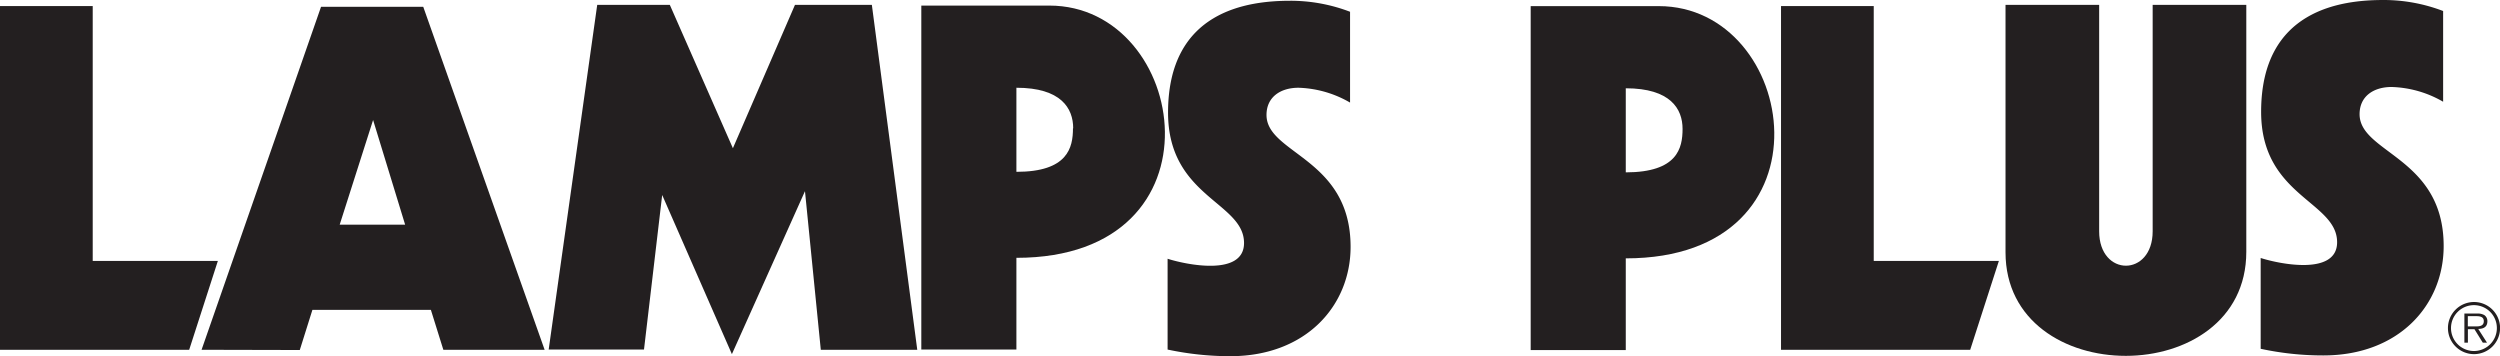 <?xml version="1.0" encoding="UTF-8"?> <svg xmlns="http://www.w3.org/2000/svg" viewBox="0 0 327.06 46.6"><defs><style>.a{fill:#231f20;}</style></defs><polygon class="a" points="0 45.76 0 0.79 12.13 0.79 12.13 34.14 28.5 34.14 24.75 45.76 0 45.76"></polygon><path class="a" d="M169.84,419.22l15.63-44.87h13.37l15.88,44.87H201.47L199.84,414h-15.5l-1.65,5.25Zm26.63-16.37-4.19-13.69-4.37,13.69Z" transform="translate(-143.47 -373.46)"></path><polygon class="a" points="71.78 45.73 78.13 0.64 87.63 0.64 95.88 19.39 104 0.64 114.06 0.64 120 45.76 107.38 45.76 105.31 25.01 95.75 46.33 86.63 25.51 84.25 45.73 71.78 45.73"></polygon><path class="a" d="M264,419.19v-45h16.75c18.25,0,23.5,33-4.31,33v12Zm19.87-28.94c0-2.63-1.59-5.31-7.43-5.31v11C283.16,395.94,283.84,392.78,283.84,390.25Z" transform="translate(-143.47 -373.46)"></path><path class="a" d="M343.72,419.26v-45h16.75c18.25,0,23.5,33-4.31,33v12Zm19.87-28.94c0-2.62-1.59-5.31-7.43-5.31v11C362.91,396,363.59,392.86,363.59,390.32Z" transform="translate(-143.47 -373.46)"></path><polygon class="a" points="233 45.76 233 0.79 245.13 0.79 245.13 34.14 261.5 34.14 257.75 45.76 233 45.76"></polygon><path class="a" d="M296.22,419.19V407.31c2.31.75,10,2.38,10-2.06,0-5.37-9.94-6-9.94-17.06,0-13.38,10.5-14.63,16-14.63a21.82,21.82,0,0,1,7.81,1.44v11.88a14.23,14.23,0,0,0-6.75-1.94c-2.31,0-4.18,1.18-4.18,3.56,0,5.12,11,5.62,11,17.25,0,7.69-5.82,14.31-15.75,14.31A39.45,39.45,0,0,1,296.22,419.19Z" transform="translate(-143.47 -373.46)"></path><path class="a" d="M439.22,419.09V407.21c2.31.75,10,2.38,10-2.06,0-5.37-9.94-6-9.94-17.06,0-13.38,10.5-14.63,16-14.63a21.82,21.82,0,0,1,7.81,1.44v11.87a14.22,14.22,0,0,0-6.75-1.93c-2.31,0-4.18,1.18-4.18,3.56,0,5.12,11,5.62,11,17.25,0,7.69-5.82,14.31-15.75,14.31A38.78,38.78,0,0,1,439.22,419.09Z" transform="translate(-143.47 -373.46)"></path><path class="a" d="M405.84,374.1h12.25v29.62c0,6,7,6,7,0V374.1h12.25v32.31c0,18.13-31.5,18.13-31.5.06Z" transform="translate(-143.47 -373.46)"></path><path class="a" d="M463.72,416.38a3.41,3.41,0,1,1,3.42,3.41A3.41,3.41,0,0,1,463.72,416.38Zm6.4,0a3,3,0,1,0-3,3A3,3,0,0,0,470.12,416.38Zm-1.29,1.91h-.55l-1.09-1.76h-.86v1.76h-.46v-3.81h1.66a1.77,1.77,0,0,1,.93.19.94.94,0,0,1,.42.82c0,.75-.52,1-1.2,1Zm-1.78-2.13c.53,0,1.36.09,1.36-.68,0-.59-.52-.66-1-.66h-1.09v1.34Z" transform="translate(-143.47 -373.46)"></path></svg> 